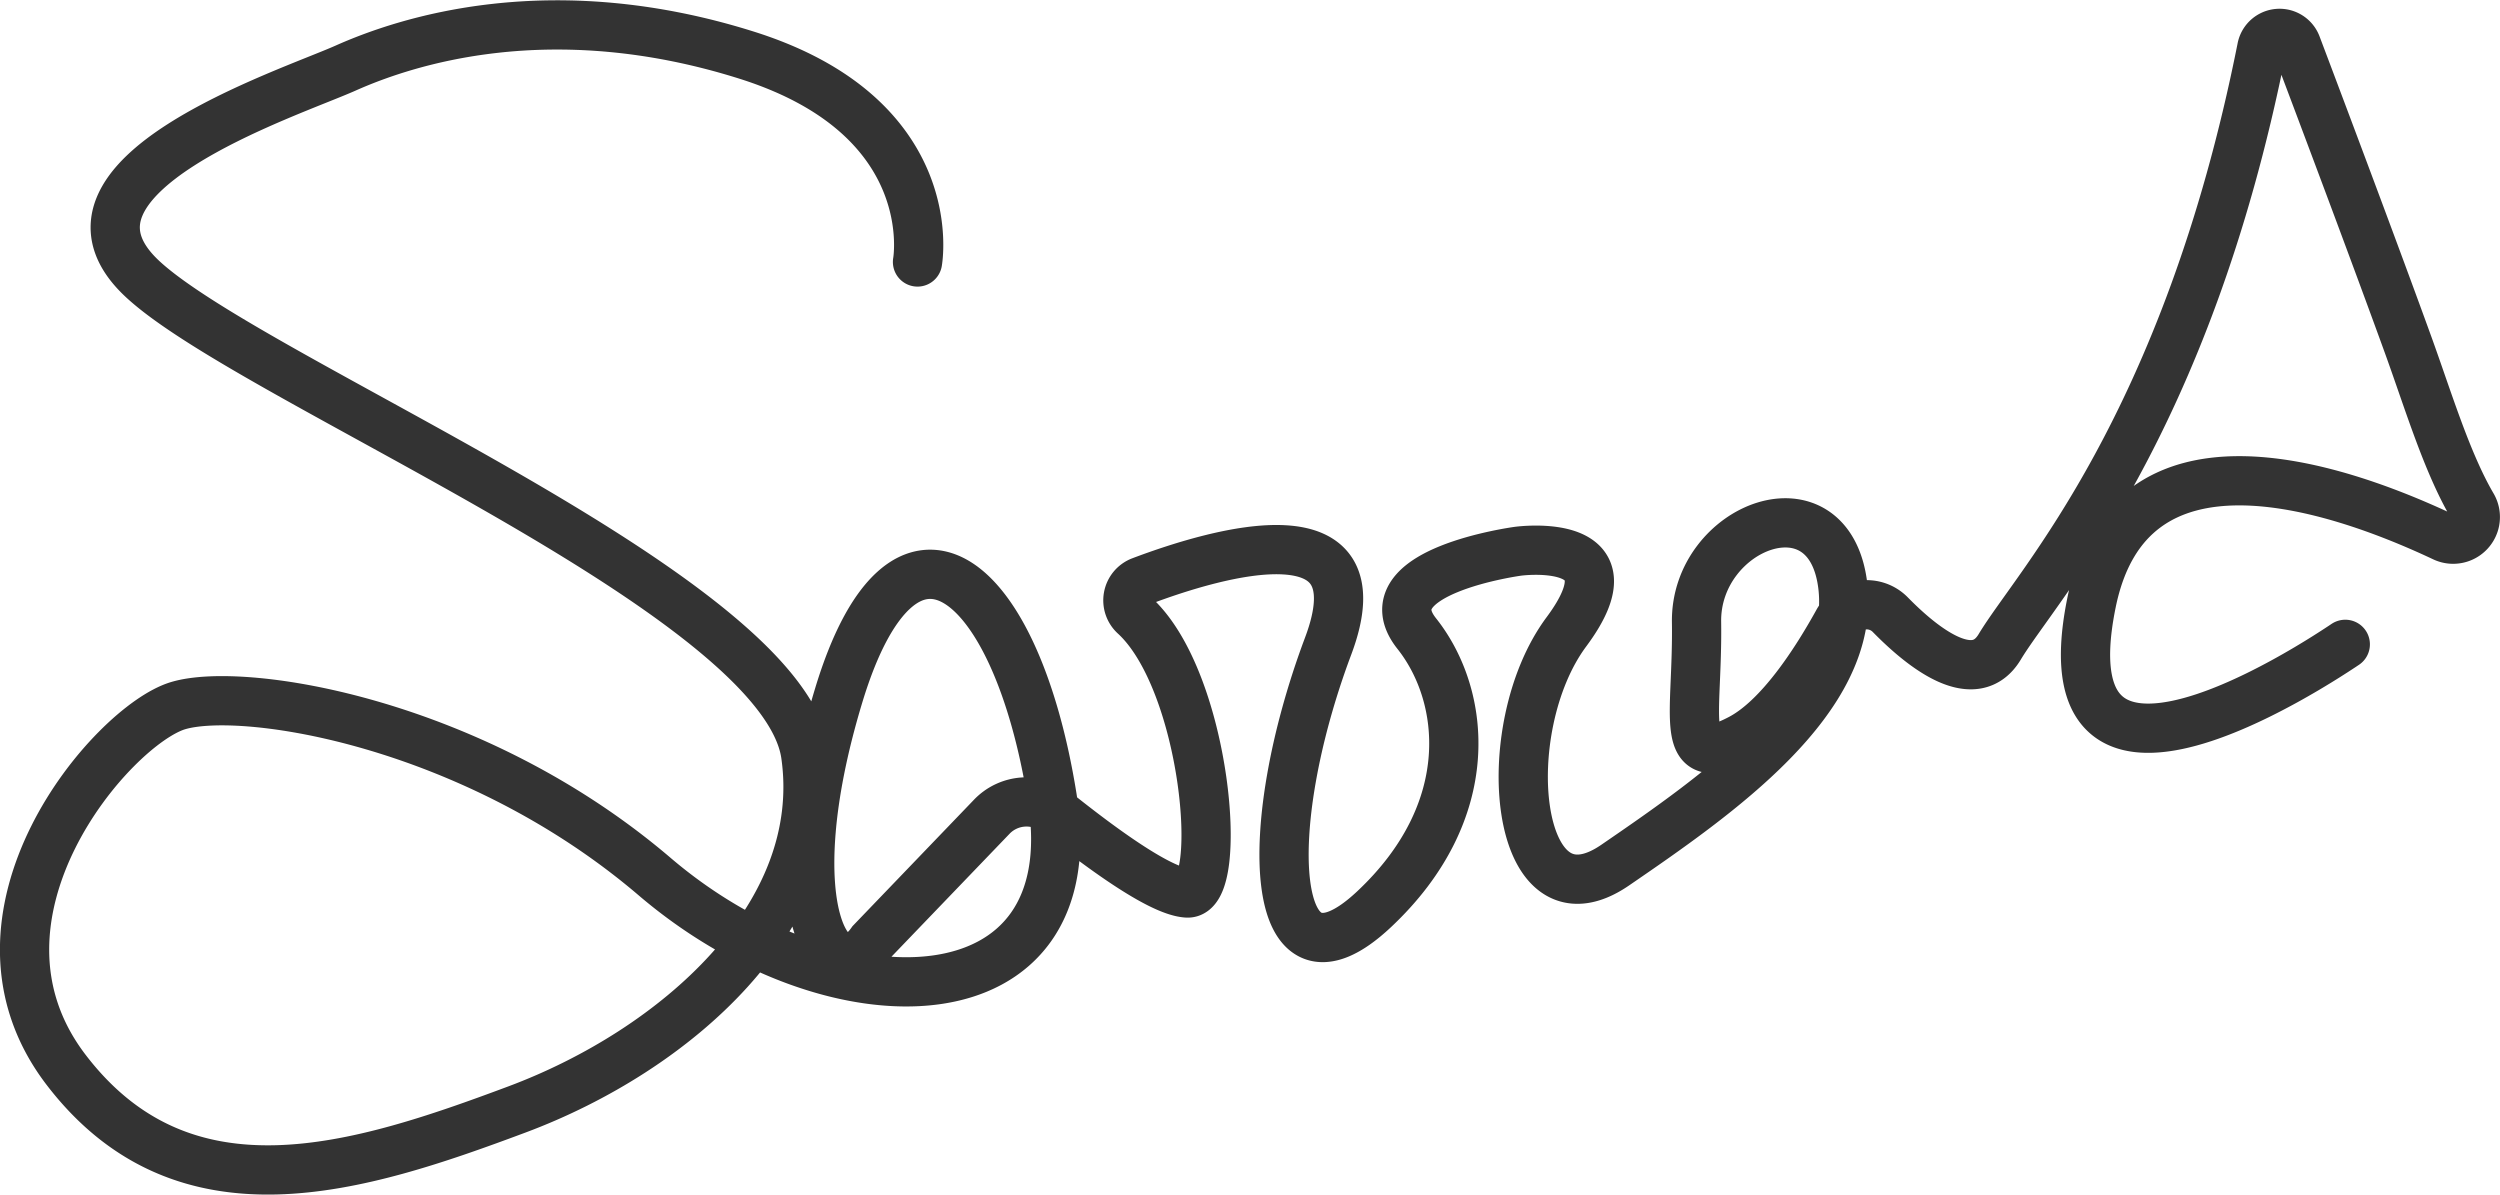 <svg xmlns="http://www.w3.org/2000/svg" viewBox="0 0 253.84 121.33">
<style>
.path{
  stroke-dasharray: 1080;
  animation: dash 2s linear infinite;
}
@keyframes dash {
  from {
    stroke-dashoffset: 1080;
  }
  to {
    stroke-dashoffset: 0;
  }
}
</style>
    <g id="Layer_1-2" data-name="Layer 1">
      <path class='path' d="M93.16,26.6s2.67-14.69-17.35-21S41.1,4.24,35.1,6.91s-31.7,11-20.69,21.36,65.07,32,67.4,48.38-13.27,30-29.32,36-33.74,11.68-45.76-4,4.68-35,11.35-37,30,1.66,48.38,17.35,44.05,15,40.38-8S91.69,49,85.15,70.64s-.67,30.7,3.34,25L100.7,82.93a4.88,4.88,0,0,1,6.57-.44c4,3.19,10.38,8,13.25,8.18,3.81.29,2-21.46-5.31-28.17a2.07,2.07,0,0,1,.63-3.47c7.93-3,24.42-7.75,19,6.61-7,18.69-6,36.7,4.67,26.69s9.35-21.69,4.34-28,10.29-8.36,10.29-8.36,12.22-1.65,4.91,8.18S153.69,94.91,164,87.84,188.44,71,187.12,59.56s-15-6.11-14.86,3.6-1.94,15.2,4.43,11.86c4-2.08,7.69-7.84,9.93-11.89a3.34,3.34,0,0,1,5.33-.7c3.37,3.43,8.56,7.49,11.1,3.24,3.75-6.25,18.93-22.28,26.6-60.78a1.84,1.84,0,0,1,3.53-.31c3,7.94,8.17,21.71,11.29,30.32,2.07,5.7,3.95,12,6.55,16.45a2.25,2.25,0,0,1-2.9,3.18c-11.42-5.38-32-12.1-35.77,6.73-5.32,26.35,26.81,3.46,26.81,3.46" style="fill: none;stroke: #333;stroke-linecap: round;stroke-miterlimit: 10;stroke-width: 5px"/>
    </g>
</svg>

